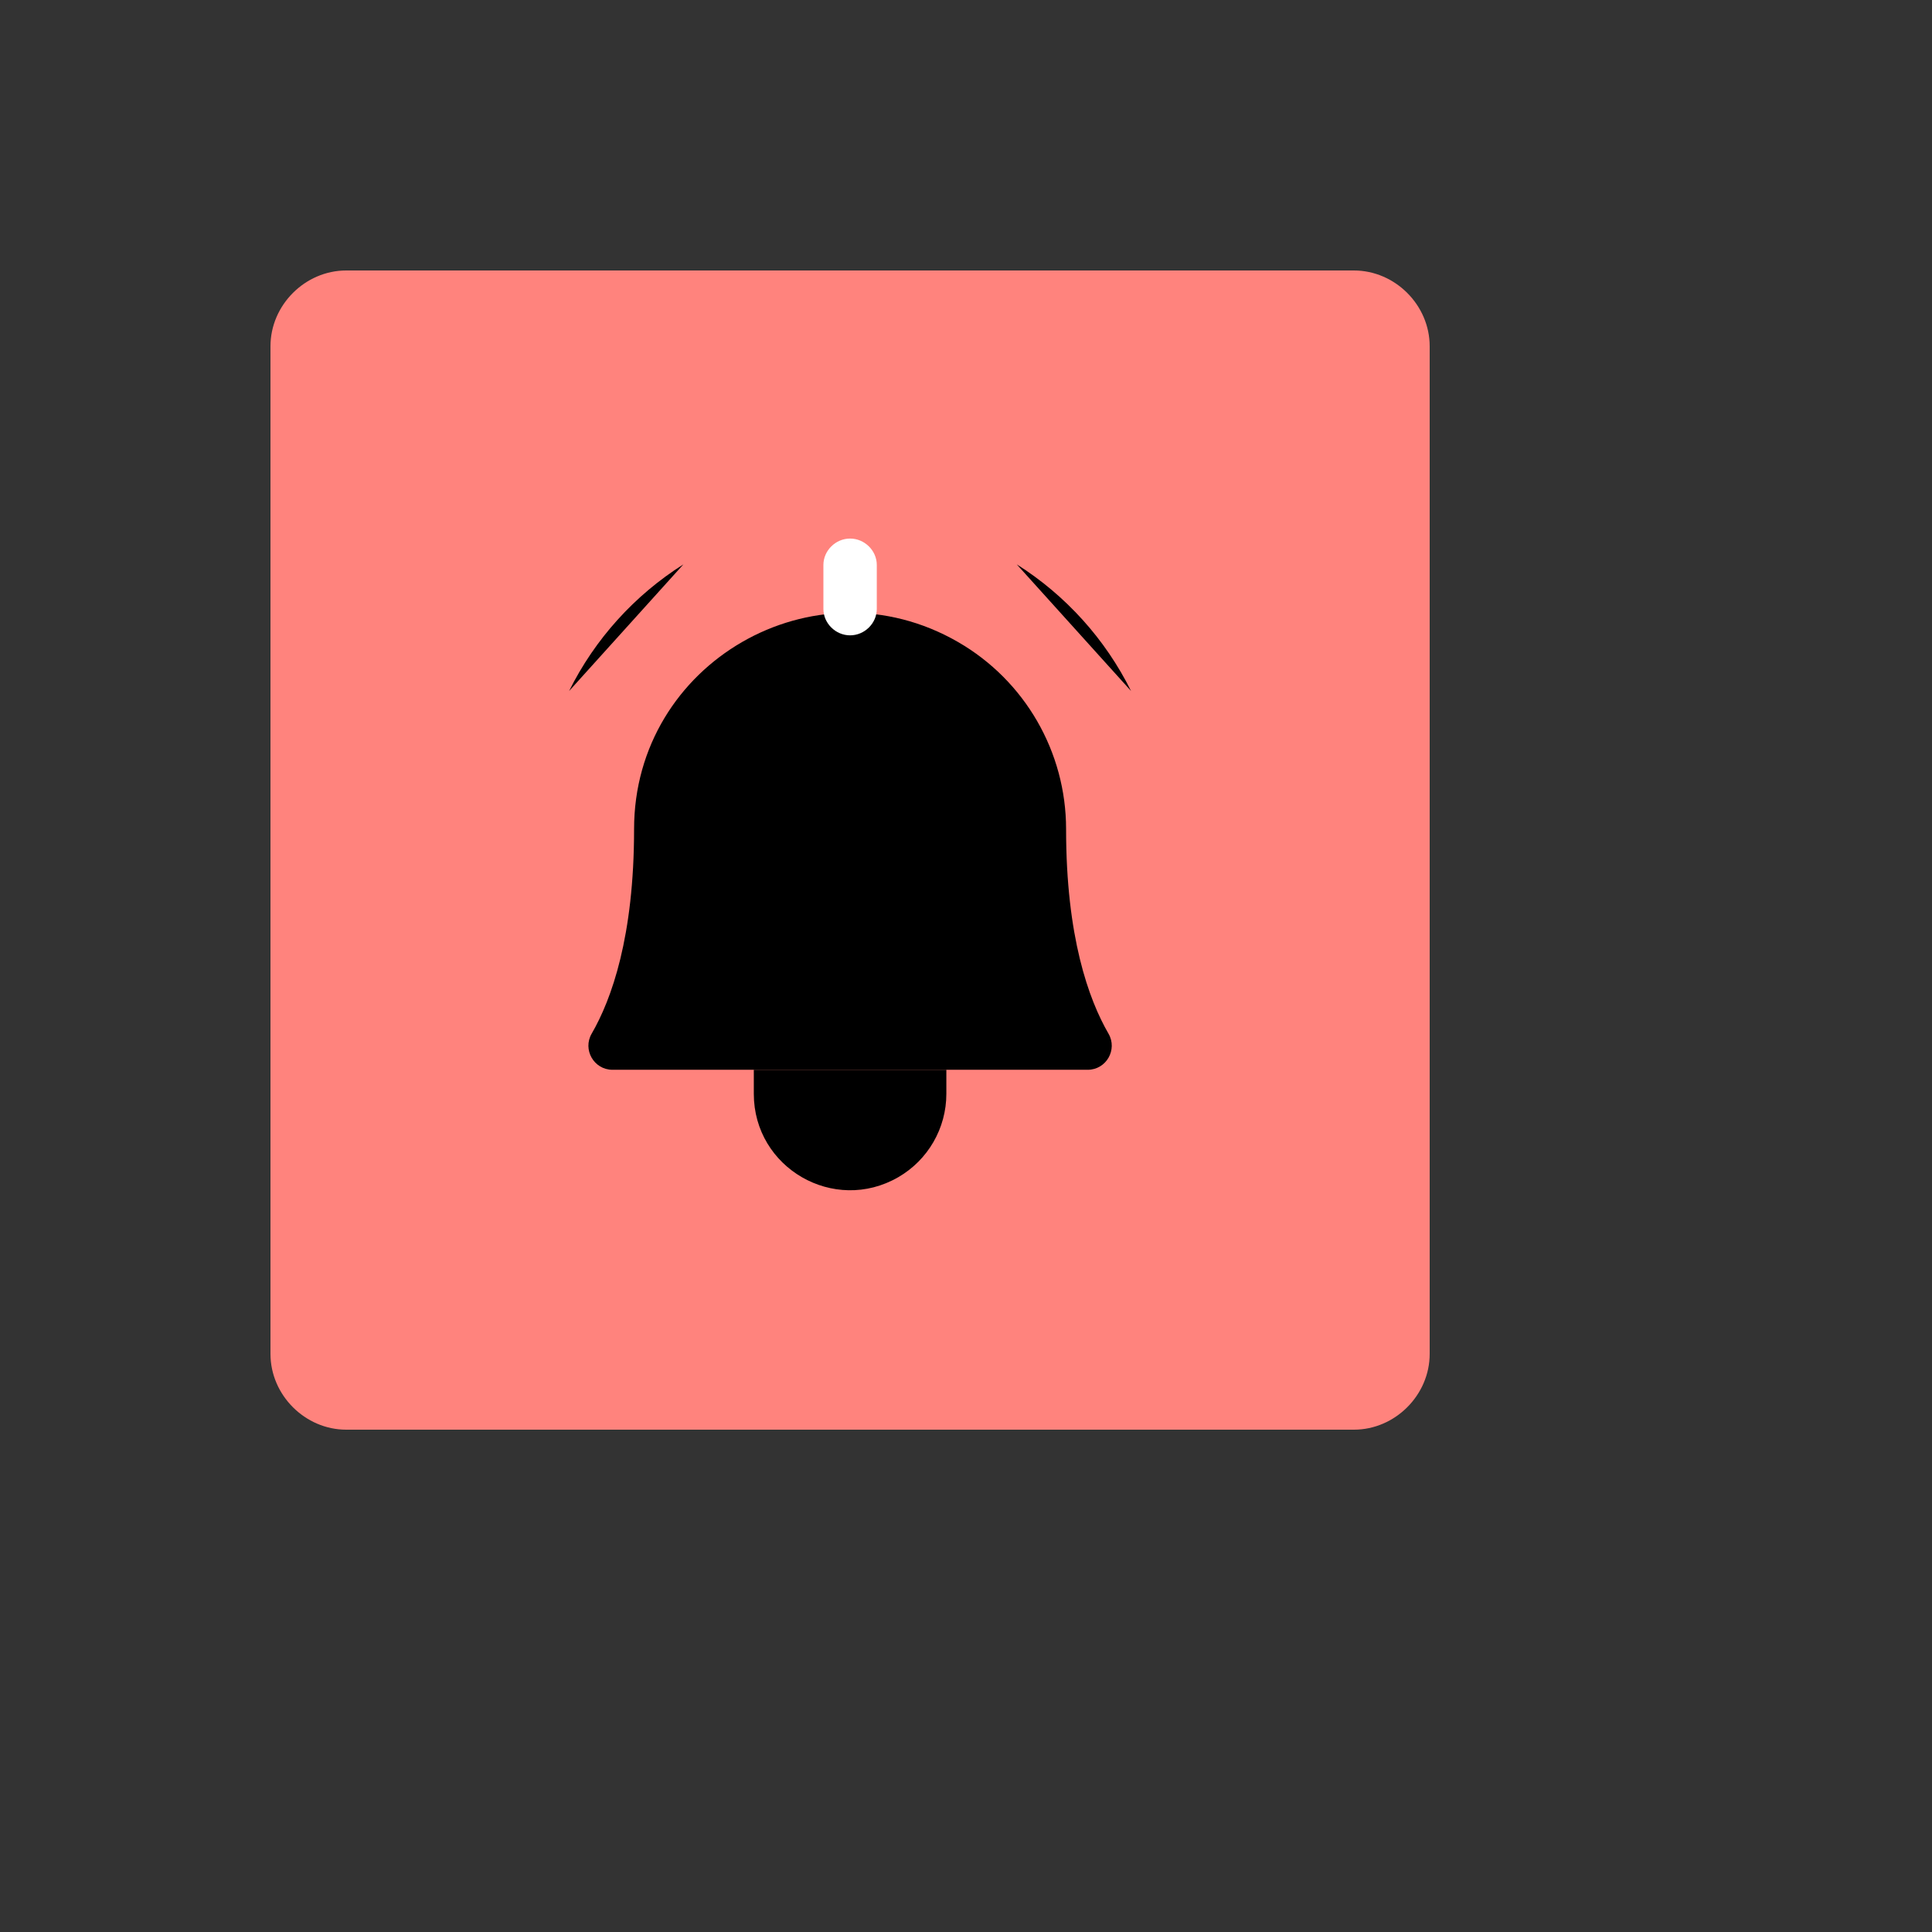 <svg xmlns="http://www.w3.org/2000/svg" version="1.1" xmlns:xlink="http://www.w3.org/1999/xlink" width="100%" height="100%" id="svgWorkerArea" viewBox="-25 -25 625 625" xmlns:idraw="https://idraw.muisca.co" style="background: white;"><rect x="-25" y="-25" width="625" height="625" fill="#333333" stroke="none"/><defs id="defsdoc"><pattern id="patternBool" x="0" y="0" width="10" height="10" patternUnits="userSpaceOnUse" patternTransform="rotate(35)"><circle cx="5" cy="5" r="4" style="stroke: none;fill: #ff000070;"></circle></pattern></defs><g id="fileImp-816571660" class="cosito"><path id="rectImp-15299708" fill="#ff837d" class="grouped" d="M62.5 87.01C62.5 73.692 73.692 62.5 87.01 62.5 87.01 62.5 412.99 62.5 412.99 62.5 426.308 62.5 437.5 73.692 437.5 87.01 437.5 87.01 437.5 412.99 437.5 412.99 437.5 426.308 426.308 437.5 412.99 437.5 412.99 437.5 87.01 437.5 87.01 437.5 73.692 437.5 62.5 426.308 62.5 412.99 62.5 412.99 62.5 87.01 62.5 87.01 62.5 87.01 62.5 87.01 62.5 87.01"></path><path id="pathImp-595688364" class="grouped" d="M180.124 243.215C180.124 189.423 238.355 155.804 284.94 182.699 306.56 195.182 319.878 218.25 319.878 243.215 319.878 278.056 327.178 298.299 333.601 309.394 336.592 314.574 332.867 321.052 326.886 321.073 326.886 321.073 173.116 321.073 173.116 321.073 167.135 321.052 163.411 314.574 166.401 309.394 172.825 298.299 180.124 278.056 180.124 243.215 180.124 243.215 180.124 243.215 180.124 243.215"></path><path id="pathImp-517401152" class="grouped" d="M218.858 321.073C218.858 321.073 218.858 328.859 218.858 328.859 218.858 352.833 244.81 367.816 265.573 355.829 275.208 350.266 281.144 339.985 281.144 328.859 281.144 328.859 281.144 321.073 281.144 321.073"></path><path id="pathImp-574440903" class="grouped" d="M303.918 157.571C319.77 167.578 332.564 181.753 340.9 198.544"></path><path id="pathImp-494681646" class="grouped" d="M159.102 198.544C167.438 181.753 180.232 167.578 196.084 157.571"></path><path id="rectImp-132272457" fill="#fff" class="grouped" d="M241.369 157.766C241.369 153.124 245.312 149.224 250.005 149.224 250.005 149.224 250.005 149.224 250.005 149.224 254.699 149.224 258.642 153.124 258.642 157.766 258.642 157.766 258.642 171.989 258.642 171.989 258.642 176.631 254.699 180.531 250.005 180.531 250.005 180.531 250.005 180.531 250.005 180.531 245.312 180.531 241.369 176.631 241.369 171.989 241.369 171.989 241.369 157.766 241.369 157.766 241.369 157.766 241.369 157.766 241.369 157.766"></path></g></svg>